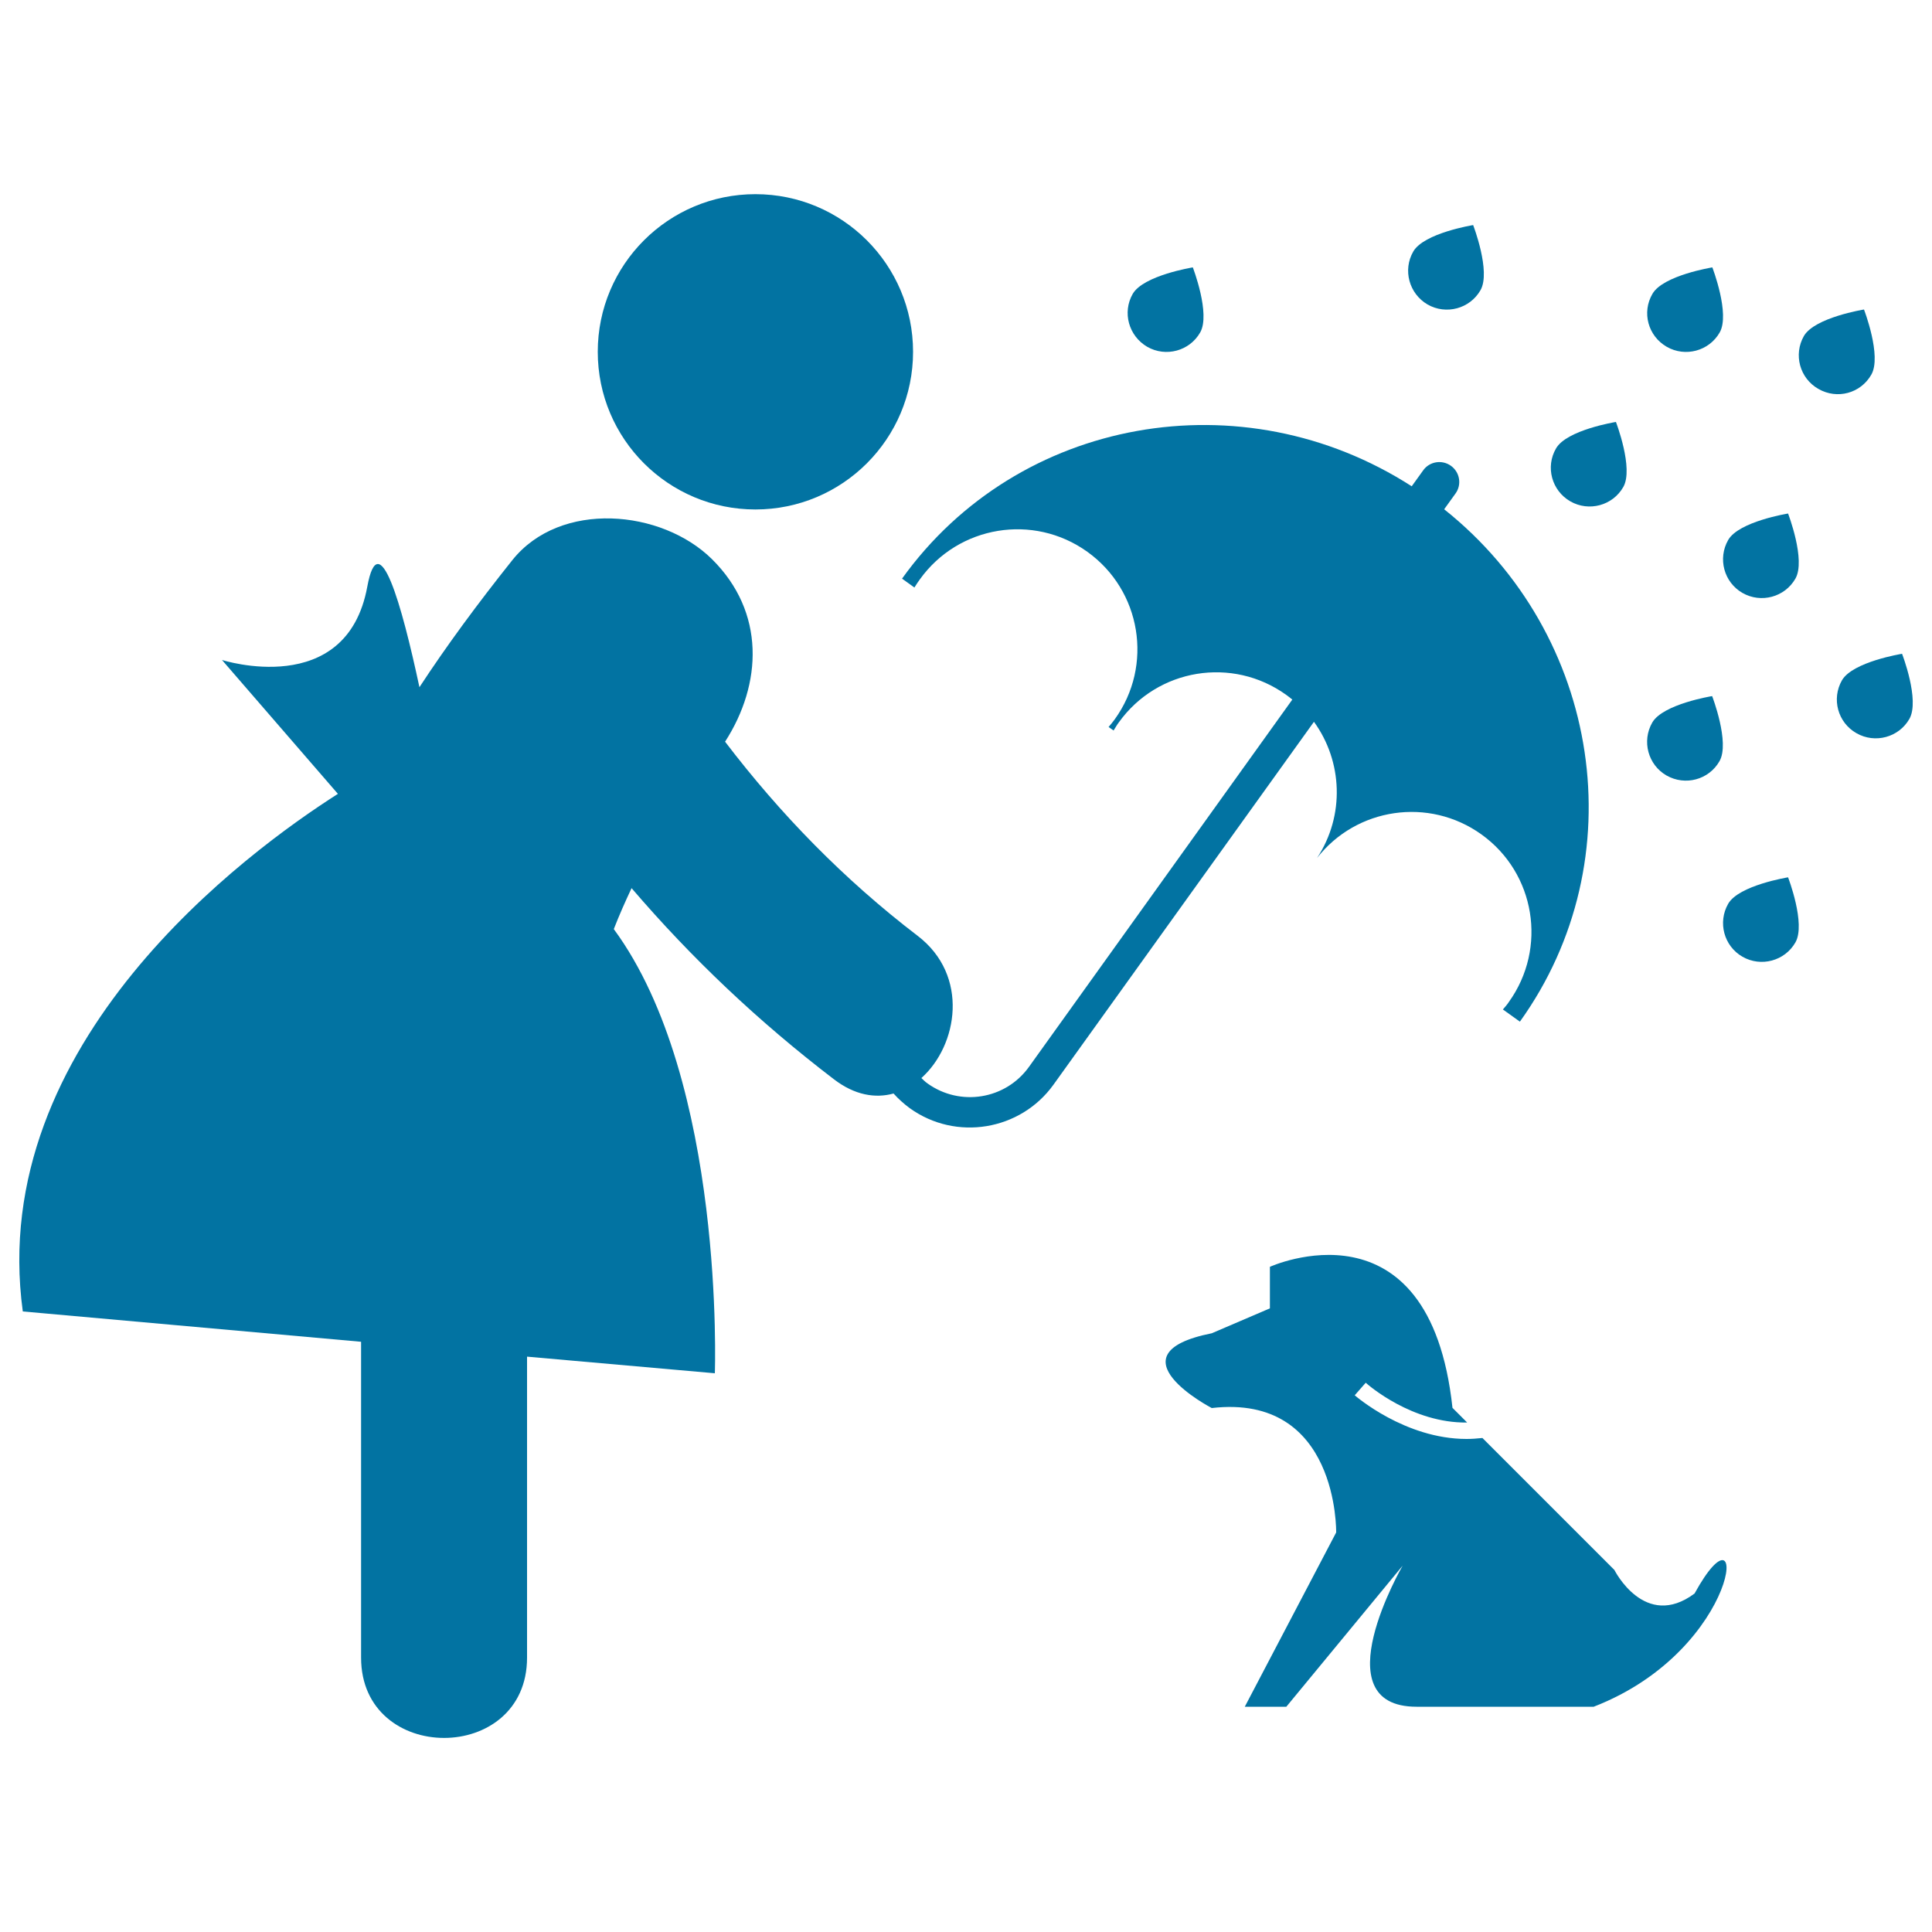 <svg xmlns="http://www.w3.org/2000/svg" viewBox="0 0 1000 1000" style="fill:#0273a2">
<title>Woman Covering Her Pet With An Umbrella SVG icon</title>
<g><g><path d="M681.7,444.1c20.4-26.1,57.9-31.7,85.1-12.2c27.9,20,34.2,58.8,14.2,86.7c-0.9,1.4-2,2.6-3.1,3.9l8.8,6.3c60.1-83.8,42.2-200.4-39.2-265.2l5.9-8.2c3.3-4.6,2.2-11-2.4-14.3c-4.6-3.3-11.1-2.3-14.4,2.4l-5.9,8.2c-87.5-56.3-203.7-36-263.8,47.8l6.4,4.6c0.9-1.4,1.8-2.9,2.8-4.2c20-27.9,58.8-34.3,86.7-14.3c27.9,20,34.3,58.8,14.2,86.7c-1,1.4-2.1,2.7-3.2,4l2.6,1.8c0.9-1.4,1.7-2.9,2.7-4.2c20-27.9,58.8-34.3,86.7-14.2c1,0.7,2.1,1.6,3.1,2.4L532.6,552.2c-12.1,16.9-35.6,20.7-52.5,8.6c-1.2-0.8-2.2-1.9-3.2-2.8c18.9-16.9,24.9-53.1-1.9-73.6c-38.2-29.2-71.1-63-99.7-100.5c19.2-29.8,21-67-6.8-94.5c-26-25.7-78.4-30.6-103.3,0.5c-18.1,22.7-34.1,44.4-48.1,65.8c-9.2-43-21-84.8-27-52c-10.8,58.6-75.2,37.9-75.2,37.9l60,69.3C128.3,440.6-7.2,539.5,11.8,678.8l175.1,15.7c0,54.5,0,109,0,163.5c0,55.4,85.9,55.4,85.9,0c0-51.9,0-103.8,0-155.8l97.2,8.6c0,0,5.5-151.4-52.3-229.9c2.8-7.2,5.9-14.2,9.2-21.2c31,36.2,65.7,69.1,104.7,98.9c10.8,8.3,21.5,10,30.9,7.4c2.5,2.8,5.3,5.3,8.4,7.6c23.9,17.2,57.3,11.6,74.4-12.2l134.8-187.8C694.9,394,696.2,422.1,681.7,444.1z"/><circle cx="391" cy="182.1" r="81.6"/><path d="M877.1,824.8c-25.8,19.2-41.5-12.2-41.5-12.2l-68.3-68.3c-2.8,0.3-5.5,0.5-8.2,0.5c-32,0-57.5-22.3-57.9-22.6l5.7-6.5c1.4,1.3,24.1,21,52.5,20.6l-7.6-7.6c-11.9-110.6-94.5-73-94.5-73v21.5l-30.1,12.9c-53.7,10.7,0,38.7,0,38.7c65.7-7.6,64.4,64.4,64.4,64.4l-47.3,90.2h21.5l60.2-73c0,0-42.4,73,7.2,73c49.6,0,91.7,0,91.7,0C902.2,853.4,905.9,772.3,877.1,824.8z"/><path d="M901.9,306.9c9.6,5.5,21.9,2.2,27.4-7.4c5.5-9.6-3.8-33.7-3.8-33.7s-25.5,4.1-31,13.7C889,289.1,892.3,301.4,901.9,306.9z"/><path d="M812.8,259.5c9.6,5.5,21.9,2.2,27.4-7.4c5.5-9.6-3.8-33.7-3.8-33.7s-25.5,4.1-31,13.7C799.8,241.7,803.2,254,812.8,259.5z"/><path d="M593.8,179.5c9.6,5.5,21.9,2.2,27.4-7.4c5.5-9.6-3.8-33.7-3.8-33.7s-25.5,4.1-31.1,13.7C580.8,161.7,584.2,173.9,593.8,179.5z"/><path d="M862.6,401.4c9.7,5.5,21.9,2.2,27.4-7.4c5.5-9.6-3.8-33.7-3.8-33.7s-25.5,4.1-31,13.7C849.7,383.6,853,395.9,862.6,401.4z"/><path d="M984.5,338.4c0,0-25.5,4.1-31.1,13.7c-5.5,9.6-2.2,21.9,7.5,27.4c9.6,5.5,21.9,2.2,27.4-7.4C993.8,362.4,984.5,338.4,984.5,338.4z"/><path d="M894.5,467.8c-5.5,9.6-2.2,21.9,7.4,27.4c9.6,5.5,21.9,2.2,27.4-7.4c5.5-9.6-3.8-33.7-3.8-33.7S900,458.2,894.5,467.8z"/><path d="M968.6,193.9c5.5-9.6-3.8-33.7-3.8-33.7s-25.5,4.1-31.1,13.7c-5.5,9.6-2.2,21.9,7.5,27.4C950.9,206.9,963.1,203.6,968.6,193.9z"/><path d="M862.7,179.5c9.6,5.5,21.9,2.2,27.4-7.4c5.5-9.6-3.8-33.7-3.8-33.7s-25.5,4.1-31,13.7C849.7,161.7,853,173.9,862.7,179.5z"/><path d="M738.9,157.6c9.6,5.5,21.9,2.2,27.4-7.4c5.5-9.6-3.8-33.7-3.8-33.7s-25.5,4.1-31,13.7C726,139.7,729.3,152,738.9,157.6z"/></g></g>
</svg>